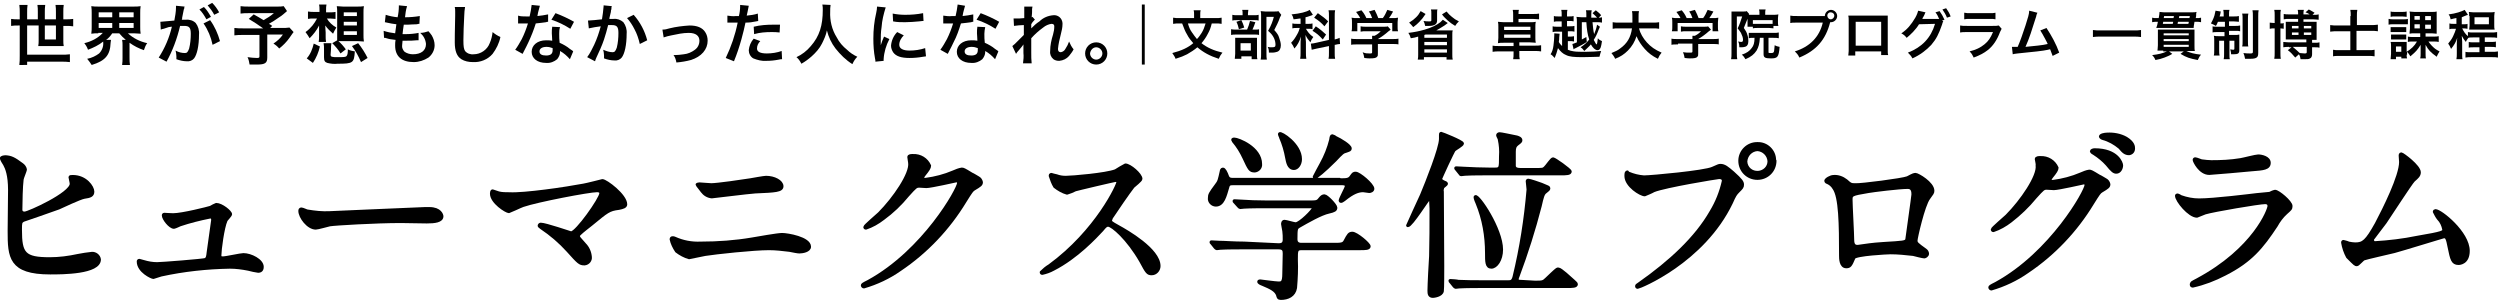 <?xml version="1.0" encoding="UTF-8"?> <!-- Generator: Adobe Illustrator 23.0.2, SVG Export Plug-In . SVG Version: 6.00 Build 0) --> <svg xmlns="http://www.w3.org/2000/svg" xmlns:xlink="http://www.w3.org/1999/xlink" version="1.1" id="レイヤー_1" x="0px" y="0px" viewBox="0 0 608 73" style="enable-background:new 0 0 608 73;" xml:space="preserve"> <style type="text/css"> .st0{stroke:#000000;stroke-width:0.686;stroke-linecap:round;stroke-linejoin:round;} </style> <g> <g> <path class="st0" d="M5.4,40c0.4,0.3,0.7,0.7,0.8,1.2c0,0.4-0.8,2.1-0.8,2.5c-0.2,1.5-0.3,5.5-0.3,7.3c0,0.3,0.1,0.8,0.9,0.8 c0.9,0,11.3-4.7,11.3-7.1c0-0.3-0.3-1.5-0.3-1.6c0-0.2,0.3-0.2,0.7-0.2c3.2,0,4.9,2.6,4.9,3.7c0,1-0.7,1.2-2.1,1.4 c-1.1,0.2-5.3,2.2-6.2,2.6c-1.3,0.5-8.3,2.9-8.6,3C5,54,5,54.2,5,55.9c0,5.8,0.9,7,7.1,7c2.3,0,4.6-0.3,6.9-0.8 c1.1-0.2,2.2-0.4,3.3-0.5c0.9-0.1,1.8,0.6,1.9,1.5c0,3.3-9.1,3.3-12,3.3c-9.8,0-10-3.9-10-10.2c0-1.6,0.1-8.5,0.1-10 c0-3.6-0.7-5.3-1.2-6.2c-0.3-0.5-0.6-0.9-0.8-1.5c0-0.3,0.7-0.4,1.1-0.4C2.7,38.2,3.4,38.5,5.4,40z"></path> <path class="st0" d="M42.1,52.2c2.2,0,8.5-1.6,9.1-1.8c0.5-0.3,0.9-0.5,1.4-0.7c1.3,0,3.5,1.8,3.5,2.4c0,0.3-1,1.3-1.1,1.5 c-0.8,1.8-1.5,7.2-1.5,8.5c0,0.4,0.1,0.6,0.7,0.6c0.8,0,4.3-0.8,5-0.8c1.8,0,4.6,1.4,4.6,3c0,0.4-0.1,1.1-1,1.1 c-0.8-0.1-1.6-0.3-2.4-0.5c-1.5-0.3-3-0.5-4.5-0.5c-5.6,0.1-11.2,0.7-16.7,1.9c-0.6,0.2-1.3,0.4-1.9,0.6c-0.4,0-3.7-1.5-3.7-3.9 c0-0.2,0.1-0.3,0.3-0.3c0.4,0.1,0.7,0.2,1.1,0.3c1,0.3,2.1,0.5,3.2,0.5c1.1,0,11.2-0.8,11.7-1c0.5-0.2,0.6-0.7,0.7-1.7 c0.1-0.8,1.1-7.8,1.1-7.9c0-0.7-0.4-0.7-0.6-0.7c-2.5,0.5-4.9,1.1-7.3,1.9c-0.5,0.2-1,0.5-1.5,0.6c-1,0-2.6-2.1-2.6-2.9 c0-0.3,0.1-0.3,0.4-0.3C40,52.1,41.7,52.2,42.1,52.2z"></path> <path class="st0" d="M103.4,50.7c0.3,0,0.8,0,1,0c2.7,0,3.1,1.6,3.1,1.9c0,1.2-1.8,1.4-3.7,1.4c-1,0-5.4-0.1-6.3-0.1 c-6.1,0-16.2,0.6-17.3,0.8c-0.5,0.1-2.9,0.8-3.4,0.8c-1.9,0-3.9-2.7-3.9-4.2c0-0.3,0.1-0.5,0.4-0.5s1.3,0.5,1.5,0.5 c1.8,0.3,3.6,0.5,5.4,0.4C81.5,51.6,97,51,103.4,50.7z"></path> <path class="st0" d="M141.9,45c0.7-0.1,4.6-1.1,4.6-1.1c0.9,0,5.7,3.6,5.7,5.8c0,0.6-0.7,0.8-1.7,1c-2.4,0.3-2.8,0.7-6.7,3.9 c-0.6,0.5-2.1,1.6-2.9,2.4c-0.1,0.1-0.2,0.3-0.2,0.4c0,0.4,0.2,0.5,1.5,2c0.8,0.8,1.3,1.9,1.4,3.1c0.1,0.8-0.5,1.6-1.4,1.7 c0,0-0.1,0-0.1,0c-1.1,0-1.4-0.3-4-3.2c-1.9-2.1-4.1-4-6.5-5.6c-0.4-0.3-0.5-0.4-0.5-0.5c0-0.2,0.2-0.4,0.4-0.4c0,0,0,0,0,0 c1.2,0,7.2,2.1,7.4,2.1c1.3,0,7.2-8.3,7.2-9.6c0-0.5-0.5-0.6-0.9-0.6c-1.9,0-14.5,2.4-18,3.6c-0.6,0.2-3.3,1.5-3.4,1.5 c-0.7,0-4.3-2.3-4.3-4.4c0-0.1,0-0.7,0.3-0.7c0.5,0.2,1,0.3,1.5,0.5c0.8,0.2,1.7,0.2,2.6,0.2C127.5,47.3,137.7,45.8,141.9,45z"></path> <path class="st0" d="M170.4,59.1c4.2,0,8.4-0.3,12.5-1c1.2-0.2,6.2-1.1,7.3-1.1c1.3,0,6.7,0.9,6.7,3c0,1-1.7,1.3-2.5,1.3 c-0.4,0-1.4-0.2-2.4-0.4c-1.7-0.2-3.3-0.4-5-0.4c-3.7,0-13,1-15.5,1.4c-0.6,0.1-3.8,0.8-3.9,0.8c-1.1-0.3-2.2-0.9-3.1-1.6 c-0.6-0.9-1.1-1.9-1.3-2.9c0-0.2,0.1-0.4,0.3-0.4c0,0,0.1,0,0.1,0c0.2,0,0.3,0,0.5,0.1C166.1,58.8,168.2,59.2,170.4,59.1z M173,44.9c1.4,0,7.7-0.9,9.5-1.2c0.6-0.1,3.3-0.6,3.8-0.6c2,0,3.9,1,3.9,2.2c0,1.1-1.6,1.2-6.5,1.4c-1.7,0.1-10.3,1.2-10.6,1.2 c-1-0.1-1.8-0.6-2.4-1.4c-0.1-0.2-1.2-1.5-1.2-1.6c0-0.1,0.4-0.2,0.6-0.2S172.6,44.9,173,44.9L173,44.9z"></path> <path class="st0" d="M221,38.2c0-0.4,0.6-0.4,1-0.4c1.8-0.1,3.4,0.9,4.1,2.5c0,0.5-0.4,1.1-1.3,2.2c-0.2,0.3-0.4,0.5-0.4,0.7 c0,0.4,0.5,0.4,0.7,0.4c2.3-0.3,4.6-0.9,6.7-1.8c0.7-0.3,1.4-0.6,2.1-0.7c0.4,0,0.6,0.1,2.4,1.2c0.3,0.1,1.4,0.8,1.6,0.9 c0.4,0.2,0.7,0.6,0.8,1.1c0,0.6-0.3,0.8-1.8,1.7c-0.5,0.3-0.7,0.6-2.2,3c-4,6.6-9.4,12.3-15.8,16.6c-2.7,1.9-5.7,3.3-8.8,4.2 c-0.2,0-0.4-0.2-0.4-0.4c0-0.2,0.1-0.3,1.5-1c13.5-7.4,21.9-22.5,21.9-23.9c0-0.3-0.2-0.5-0.5-0.5c0,0,0,0,0,0 c-0.1,0-6.2,1.4-7.3,1.4c-0.3,0-1.5-0.1-1.7-0.1c-0.8,0-0.9,0.1-2.8,2.2c-1.8,2.2-3.8,4.1-6,5.7c-1.3,1-2.7,1.8-4.2,2.3 c-0.2,0-0.3-0.1-0.3-0.3c0-0.3,3-2.8,3.5-3.3c3.6-3.6,7.8-9.7,7.4-12.3C221.2,39.4,221,38.4,221,38.2z"></path> <path class="st0" d="M271.3,43.9c-0.3,0-9.6,2.2-9.8,2.3c-0.6,0.3-1.3,0.6-2,0.8c-1.1-0.3-2.1-0.9-3-1.6c-0.5-0.8-0.8-1.7-1.1-2.6 c0-0.2,0-0.4,0.3-0.4c0,0,1,0.3,1.2,0.3c0.8,0.3,1.5,0.4,2.3,0.4c1.5,0,9.8-0.7,12.1-1.6c0.8-0.5,1.6-1,2.4-1.4 c1.1,0,3.8,2.3,3.8,3.4c0,0.4-1.6,1.6-1.9,1.9c-0.9,1.1-4.4,6.2-5.1,7.3c-0.2,0.2-0.3,0.6-0.4,0.9c0,0.4,0.1,0.5,1.9,1.5 c2,1.1,9.9,5.6,9.9,9.6c0,1-0.8,1.9-1.8,1.9c-1,0-1.2-0.3-2.7-3.1c-3.1-5.4-6.9-8.7-7.9-8.7c-0.4,0-0.6,0.1-1.5,1.2 c-1.5,1.6-6.1,6.6-11.8,9.5c-0.9,0.5-1.8,0.8-2.7,1c-0.1,0-0.3,0-0.3-0.3c0.6-0.6,1.3-1.2,2-1.6c11.5-8.4,16.8-19.8,16.7-20.5 C271.7,44,271.5,43.9,271.3,43.9z"></path> <path class="st0" d="M325.8,43.7c1.7,0,2.3,0,2.8-0.8c0.5-0.7,0.6-0.8,1.1-0.8c0.9,0,4.2,2.8,4.2,3.8c0,0.5-0.6,0.7-0.9,0.7 c-0.1,0-1.4-0.2-1.5-0.2c-1.1,0-2.4,0.4-4.6,2.2c-0.4,0.3-0.6,0.4-0.8,0.4c-0.1,0-0.2-0.1-0.2-0.2c0-0.5,1.5-3.1,1.5-3.5 c0-0.6-0.6-0.6-1.2-0.6h-26.2c-0.8,0-1.2,0-1.4,0.9c-0.6,2-1.1,4.3-2.9,4.3c-0.9,0-1.7-0.8-1.6-1.7c0-0.9,0.2-1.2,1.6-3.1 c0.8-1,0.8-1.3,1.3-3.5c0-0.1,0.1-0.5,0.4-0.5c0.4,0,0.8,0.8,1.2,1.9c0.3,0.6,0.8,0.6,1.3,0.6H325.8z M310.9,59.5 c0.5,0,1.4,0,1.4-1.2c0-0.7,0-1.4-0.1-2.1c-0.1-0.7-0.3-1.5-0.3-1.7c0-0.1,0-0.7,0.5-0.7c0.4,0,2.3,0.6,2.7,0.6 c1,0,4.3-3.3,4.3-3.8c0-0.3-0.2-0.3-0.8-0.3h-10.4c-1.1,0-4.1,0-5.6,0.1c-0.2,0-0.8,0.1-1,0.1c-0.1,0-0.2-0.1-0.4-0.3l-0.9-1 c-0.2-0.2-0.2-0.2-0.2-0.3s0.1-0.1,0.1-0.1c0.3,0,1.6,0.1,1.9,0.1c1.3,0.1,3.6,0.2,6.1,0.2h10c2,0,2.2,0,2.8-0.8 c0.4-0.5,0.7-0.7,1.1-0.7c0.6,0,2.8,2.3,2.8,2.9s-0.4,0.8-1.7,1.1c-1.9,0.4-5.2,2.3-7.3,3.5c-0.6,0.4-0.7,0.4-0.7,3.1 c0,1.2,1,1.2,1.4,1.2h7.7c1.8,0,2.4,0,2.8-0.8c0.8-1.5,1-1.9,1.8-1.9c1,0,4.1,2.6,4.1,3.2c0,0.6-0.9,0.6-2.3,0.6h-14.1 c-1.3,0-1.3,0.4-1.3,2.6c0.1,2.3,0,4.6-0.2,6.9c-0.3,1.9-1.9,2.6-3.6,2.6c-0.6,0-0.7-0.3-0.8-0.8c-0.4-1.2-1.7-1.8-3.6-2.6 c-0.5-0.2-1-0.4-1-0.7c0-0.2,0.3-0.2,0.4-0.2c0.1,0,3.7,0.5,4.4,0.5c0.8,0,1.3,0,1.3-2.3c0-1,0.1-4.1,0.1-4.8 c0-0.8-0.1-1.4-1.4-1.4h-8.5c-1.1,0-4.1,0-5.6,0.1c-0.1,0-0.8,0.1-0.9,0.1c-0.1,0-0.2-0.1-0.4-0.3l-0.8-1 c-0.2-0.2-0.2-0.2-0.2-0.3s0.1-0.1,0.1-0.1c0.3,0,1.6,0.1,1.9,0.1c1.3,0,3.6,0.2,6.1,0.2L310.9,59.5z M300.2,33.8 c0.9,0,6.4,2.1,6.4,6.1c0.1,0.9-0.6,1.6-1.4,1.7c0,0,0,0-0.1,0c-1.1,0-1.3-0.4-2.6-3.2c-0.7-1.5-1.5-2.8-2.6-4.1 c0-0.1-0.2-0.3-0.1-0.4S300.2,33.8,300.2,33.8z M316.3,38.7c0,1.3-0.8,2.3-1.6,2.3c-1.4,0-1.6-1.7-1.8-2.6c-0.3-1.7-0.8-3.4-1.5-5 c0-0.1-0.4-0.8-0.2-0.9C311.5,32.1,316.3,35.1,316.3,38.7L316.3,38.7z M328.4,36.1c0,0.4-0.2,0.4-1,0.7c-0.8,0.2-1,0.4-2.7,2.2 c-2.7,2.7-4.6,4.2-4.9,4.2c-0.1,0-0.2-0.1-0.2-0.2c0,0,1.5-2.9,1.7-3.2c1-1.8,1.8-3.8,2.3-5.8c0.1-0.8,0.2-1,0.4-1 c0.3,0.1,0.6,0.2,0.8,0.4C326.1,34,328.4,35.4,328.4,36.1z"></path> <path class="st0" d="M347.9,48.7c0-0.2,0-0.5-0.2-0.5c-0.3,0-4.4,6.7-5.3,6.7c0,0-0.1,0-0.1-0.1c0-0.1,2.9-6.2,3.4-7.4 c1.3-3.1,4.6-11.4,4.6-13.6c0-0.2,0-0.8,0-1s0-0.4,0.2-0.4c0.1,0,5.2,2,5.2,2.5c0,0.4-1.7,1.3-2,1.6c-0.3,0.3-3.3,6.8-3.3,7 c0,0.4,0.5,0.6,0.9,0.8c0.4,0.1,0.5,0.3,0.5,0.4c0,0.2-0.8,0.7-0.9,0.9c-0.1,0.3-0.2,0.7-0.1,1c0,2.9,0.1,15.5,0.1,18.1 c0,1,0,5.5-0.1,6.1c-0.2,1.1-2.1,1.3-2.3,1.3c-0.9,0-1-0.6-1-1.4c0-1.3,0.3-7.2,0.4-8.4c0.1-4.2,0.1-6.9,0.1-11.6L347.9,48.7z M373.3,68.6c1.8,0,2,0,2.8-0.8c0.3-0.3,2.3-2.2,2.5-2.3c0.1-0.1,0.2-0.1,0.4-0.1c0.6,0,2.9,2.2,3.7,2.9c0.3,0.3,0.7,0.6,0.7,0.8 c0,0.6-0.9,0.6-2.3,0.6h-20.6c-1,0-4,0-5.6,0.1c-0.1,0-0.8,0.1-0.9,0.1s-0.2-0.1-0.4-0.3l-0.8-1c-0.1-0.1-0.2-0.2-0.2-0.3 c0-0.1,0.1-0.1,0.1-0.1c0.3,0,1.7,0.1,2,0.2c2,0.1,4,0.1,6.1,0.1h6c0.6,0,1.1,0,1.4-1.2c1.7-7,2.8-14.1,3.4-21.2 c0-0.4-0.2-1.7-0.2-2c0-0.2,0.1-0.3,0.3-0.3c0.3,0,2.7,0.8,3.2,1c1.7,0.7,1.8,0.7,1.8,1s-0.2,0.4-0.8,0.9 c-0.6,0.4-0.8,1.2-1.3,3.4c-1.5,5.8-3.3,11.5-5.4,17.1c-0.1,0.2-0.2,0.5-0.2,0.7c0,0.5,0.5,0.5,0.8,0.5L373.3,68.6z M373.2,41.2 c1.9,0,2.1,0,2.5-0.4c0.4-0.3,1.6-2.2,2-2.2c0.4,0,4.2,2.7,4.2,3.1c0,0.6-0.9,0.6-2.4,0.6h-17.6c-1,0-4,0-5.6,0.1 c-0.1,0-0.8,0.1-0.9,0.1c-0.2,0-0.3-0.1-0.4-0.3l-0.8-1c-0.1-0.1-0.2-0.2-0.2-0.3s0.1-0.1,0.2-0.1c0.3,0,1.7,0.1,1.9,0.1 c2,0.1,4,0.2,6.1,0.2h1.4c1.3,0,1.3-0.3,1.3-3.1c0.1-1.4,0-2.7-0.3-4.1c0-0.2-0.4-0.8-0.4-1c0-0.2,0.2-0.4,0.5-0.4c0,0,0,0,0,0 c0.4,0,2.7,0.5,4.2,0.8c0.3,0.1,1,0.3,1,0.8c0,0.3-0.1,0.4-0.9,1c-0.5,0.4-0.7,0.8-0.7,1.8c0,0.4,0,3.3,0,3.5 c0.1,0.7,0.8,0.8,1.5,0.8L373.2,41.2z M365.2,60.7c0,2.5-1.3,4.3-2.5,4.3s-1.2-1.3-1.2-3.5c0-4.1-0.7-8.2-2.3-12.1 c-0.4-0.9-0.6-1.5-0.4-1.6C359.5,47.3,365.2,55.7,365.2,60.7z"></path> <path class="st0" d="M396.1,42.1c1.2,0.5,2.4,0.8,3.7,0.9c1.8,0,14.8-1.2,16.7-2.1c1.4-0.6,1.5-0.7,1.9-0.7c1,0,1.7,0.6,3.1,1.8 c2,1.8,2.3,2.3,2.3,2.9c0,0.6-0.2,0.8-1,1.6c-0.7,0.7-0.9,1-1.7,2.8c-6.9,14.4-22.4,20.6-22.8,20.6c-0.2,0-0.3-0.1-0.3-0.3 c0-0.2,0.1-0.3,0.6-0.6c7.7-5.4,13.9-11.2,17.5-17.5c1.4-2.3,2.4-4.8,3-7.5c0-0.8-0.8-0.8-1-0.8c-0.4,0-13.2,2.1-15.9,3.2 c-0.7,0.4-1.5,0.7-2.2,1c-1,0-4.6-2.2-4.6-4.6c0-0.8,0.1-1,0.4-1C395.6,41.8,396,42.1,396.1,42.1z M431.7,39.1 c0,2.4-1.9,4.3-4.3,4.3s-4.3-1.9-4.3-4.3c0-2.3,1.9-4.2,4.2-4.2c0,0,0.1,0,0.1,0c2.3-0.1,4.2,1.8,4.2,4 C431.7,39,431.7,39.1,431.7,39.1L431.7,39.1z M424.6,39.3c0.1,1.6,1.4,2.7,3,2.6c1.4-0.1,2.6-1.2,2.6-2.7 c-0.1-1.5-1.3-2.7-2.8-2.8C425.9,36.5,424.7,37.7,424.6,39.3L424.6,39.3z"></path> <path class="st0" d="M463.9,43.2c1.5-0.8,1.6-0.8,2-0.8c0.5,0,4.2,2.1,4.2,4c0,0.5-0.2,0.7-1,1.8c-1.3,1.7-3.1,9.7-3.1,10.3 c0,0.6,0.2,0.8,2.3,2.3c0.3,0.2,0.5,0.6,0.5,0.9c0,0.5-0.6,0.8-0.8,0.8c-0.4,0-2.3-0.5-2.7-0.6c-1.8-0.2-3.7-0.4-5.5-0.4 c-0.8,0-8.5,0.4-8.9,1.2c-0.8,1.9-1,2.2-1.9,2.2c-1.4,0-1.4-2.1-1.4-2.7c0-7.7-0.1-14.3-1.6-16.4c-0.4-0.7-1-1.2-1.8-1.5 c-0.1-0.1-0.2-0.2-0.2-0.3c0-0.4,1.2-1.1,1.9-1.1c1.1-0.1,2.2,0.3,3.1,1c1.1,1,1.2,1,2.3,1C452.5,45,462.7,43.7,463.9,43.2z M454.4,46.6c-4.2,0.7-4.2,0.8-4.2,2c0,1.4,0.4,8.3,0.4,9.8c0,1.5,0.8,1.5,1.2,1.5c0.3,0,1.9-0.3,2.9-0.4c0.6-0.1,2-0.2,3.3-0.3 c4.9-0.3,5.4-0.3,5.7-0.9c0-0.1,1.5-10.6,1.5-11c0-0.5,0-1.7-1.2-1.7C461.9,45.6,455.5,46.4,454.4,46.6z"></path> <path class="st0" d="M495.2,38.7c0-0.4,0.6-0.4,1-0.4c1.8-0.1,3.4,0.9,4.1,2.5c0,0.5-0.4,1.1-1.3,2.2c-0.2,0.3-0.4,0.5-0.4,0.7 c0,0.4,0.5,0.4,0.7,0.4c2.3-0.3,4.6-0.9,6.7-1.8c0.7-0.3,1.4-0.6,2.1-0.7c0.4,0,0.6,0.1,2.4,1.2c0.3,0.1,1.4,0.8,1.6,0.9 c0.4,0.2,0.7,0.6,0.8,1.1c0,0.6-0.3,0.8-1.8,1.7c-0.5,0.3-0.7,0.6-2.2,3c-4,6.6-9.4,12.3-15.8,16.6c-2.7,1.9-5.7,3.3-8.8,4.2 c-0.2,0-0.4-0.2-0.4-0.4c0-0.2,0.1-0.3,1.5-1c13.5-7.4,21.9-22.5,21.9-23.9c0-0.3-0.2-0.5-0.5-0.5c0,0,0,0,0,0 c-0.1,0-6.2,1.4-7.3,1.4c-0.3,0-1.5-0.1-1.7-0.1c-0.8,0-0.9,0.1-2.8,2.2c-1.8,2.2-3.8,4.1-6,5.8c-1.3,1-2.7,1.8-4.2,2.3 c-0.2,0-0.3-0.1-0.3-0.3c0-0.3,3-2.8,3.5-3.3c3.6-3.6,7.8-9.7,7.4-12.3C495.5,39.9,495.2,38.9,495.2,38.7z M516,40.2 c0,0.8-0.5,1.7-1.3,1.7c-0.6,0-1-0.3-2.3-1.9c-0.9-1-2-1.9-3.1-2.6c-0.2-0.1-0.7-0.4-0.7-0.6s0.4-0.4,0.8-0.4 C515,36.4,516,39.7,516,40.2L516,40.2z M517.1,33.6c1.8,1.1,1.8,2.1,1.8,2.5c0,0.7-0.4,1.2-1.1,1.3c-0.9,0-1.4-0.4-2.3-1.5 c-1.2-1-2.6-1.8-4.1-2.2c-0.4-0.1-0.6-0.4-0.6-0.5c0-0.4,1.1-0.6,1.6-0.6C514,32.5,515.7,32.8,517.1,33.6L517.1,33.6z"></path> <path class="st0" d="M534.4,68c13.8-7.4,17.4-17,17.4-17.9c0-0.5-0.3-0.8-0.9-0.8c-1.5,0-12.6,1.9-14.6,2.5 c-0.7,0.3-1.3,0.5-2,0.8c-1.9,0-5-3.8-5-5c0-0.1,0.1-0.2,0.3-0.2c0.3,0.1,0.5,0.2,0.8,0.4c1.4,0.5,2.9,0.8,4.4,0.8 c3.6,0,12.4-1.1,14.1-1.3c0.1,0,3-0.3,3.1-0.3c0.4-0.2,0.8-0.4,1.3-0.5c0.8,0,3.9,2.6,3.9,3.6c0,0.7-0.2,0.8-1.2,1.7 c-1,0.9-1.8,2-2.4,3.1c-3.5,5.3-6.2,8.6-12.5,11.8c-2.5,1.3-5.1,2.3-7.8,2.9c-0.2,0-0.4-0.1-0.4-0.3c0,0,0,0,0-0.1 c0-0.1,0-0.2,0.1-0.3C532.9,68.7,534.1,68.2,534.4,68z M535.5,39.1c0.8,0.1,1.6,0.2,2.3,0.2c2.4,0,4.7-0.1,7.1-0.5 c0.7-0.1,3.7-0.9,4.3-0.9c0.8,0,2.7,0.4,2.7,1.7c0,1.4-1.5,1.5-4.1,1.7c-0.7,0.1-10.2,0.9-10.5,0.9c-2.3,0-3.7-3-3.7-3.3 c0-0.2,0.1-0.3,0.3-0.3C534.2,38.6,535.3,39.1,535.5,39.1z"></path> <path class="st0" d="M577.6,59c3.4-0.2,6.8-0.6,10.2-1.3c6.5-1.1,6.5-1.3,6.5-1.9c-0.2-1-0.6-1.9-1.3-2.6c-0.4-0.5-0.7-1.1-1-1.7 c0-0.2,0.2-0.3,0.3-0.3c1.3,0,8,5.4,8,9.8c0,3-2.1,3.1-2.4,3.1c-1.5,0-1.7-1.1-2.3-4c-0.4-2.1-0.6-2.5-1.2-2.5 c-0.2,0-10.2,3.1-12.1,3.6c-1.2,0.3-7,1.6-7.4,1.8c-0.3,0.1-1.4,1.4-1.7,1.4c-0.4,0-0.4,0-2.3-1.9c-0.6-1.1-1-2.3-1.2-3.5 c0-0.1,0-0.3,0.2-0.3c0.4,0.1,0.9,0.2,1.3,0.4c0.5,0.1,1.1,0.2,1.6,0.2c1.9,0,2.7-0.6,5.1-4.9c1.9-3.6,5.9-11.6,5.9-15 c0-0.2-0.1-1.3-0.1-1.5c0-0.2,0-0.5,0.3-0.5c0.3,0,4.4,3,4.4,4.5c0,0.8-0.5,1.2-1.4,2c-0.7,0.7-5.8,8.6-6.9,10.2 c-0.5,0.7-3,3.9-3.1,4.1C577,58.7,577.2,59,577.6,59z"></path> </g> <g> <path d="M4.8,3.1c0-0.6,0-1.3-0.1-1.9h2C6.6,1.8,6.6,2.4,6.6,3.1v1.6h2.6V2.9c0-0.6,0-1.2-0.1-1.7H11c-0.1,0.6-0.1,1.2-0.1,1.7 v1.8h2.7V2.9c0-0.6,0-1.1-0.1-1.7h2c-0.1,0.6-0.1,1.1-0.1,1.7v1.8h0.6c0.6,0,1.2,0,1.8-0.1v1.8c-0.6-0.1-1.2-0.1-1.8-0.1h-0.6v3.5 c0,0.5,0,1,0.1,1.4c-0.4,0-0.8,0-1.3,0h-3.5c-0.5,0-0.9,0-1.4,0c0.1-0.5,0.1-0.9,0.1-1.4V6.2H6.6v7.1H15c0.7,0,1.3,0,2-0.1v1.9 C16.3,15,15.6,15,15,15H6.6v0.8H4.7c0.1-0.7,0.1-1.3,0.1-2.3V6.2H4.5c-0.6,0-1.2,0-1.8,0.1V4.6c0.6,0.1,1.2,0.1,1.8,0.1h0.3 L4.8,3.1z M10.9,6.2v3.4h2.7V6.2L10.9,6.2z"></path> <path d="M23.9,8.1c-0.6,0-1.1,0-1.7,0.1c0.1-0.6,0.1-1.1,0.1-1.7V3.2c0-0.6,0-1.1-0.1-1.7c0.6,0.1,1.1,0.1,1.7,0.1h8.6 c0.6,0,1.2,0,1.7-0.1c-0.1,0.6-0.1,1.1-0.1,1.7v3.3c0,0.6,0,1.1,0.1,1.7c-0.5,0-1-0.1-1.7-0.1h-1.4c1.3,1.2,2.9,2,4.7,2.4 c-0.4,0.5-0.6,1.1-0.8,1.7c-1.2-0.4-2.4-1-3.5-1.8V14c0,0.6,0,1.2,0.1,1.8h-1.9c0.1-0.6,0.1-1.2,0.1-1.8v-3c0-0.4,0-0.8-0.1-1.3 h0.9c-0.6-0.5-1.1-1-1.6-1.6h-1.7c-0.4,0.6-0.9,1.2-1.5,1.6h1.2c0,0.2-0.1,0.5-0.1,0.7c-0.1,3-1.3,4.4-4.6,5.4 c-0.3-0.5-0.7-1-1.1-1.5c1.1-0.2,2.1-0.7,2.9-1.3c0.7-0.7,1.1-1.7,1-2.7c0,0,0-0.1,0-0.2c-1.1,0.9-2.4,1.5-3.7,2 c-0.2-0.6-0.5-1.1-0.9-1.6c1.7-0.4,3.3-1.2,4.5-2.5H23.9z M24,4.2h3.3V3H24V4.2z M24,6.8h3.3V5.6H24V6.8z M29,4.2h3.5V3H29V4.2z M29,6.8h3.5V5.6H29V6.8z"></path> <path d="M44.7,2.3c-0.1,0.5-0.2,1.1-0.4,2c0,0.3,0,0.3-0.1,0.5c0.5,0,0.7,0,1,0C46.1,4.7,47,5,47.6,5.6c0.6,0.8,0.9,1.8,0.8,2.8 c0,2.8-0.5,4.9-1.2,5.8c-0.4,0.5-1.1,0.8-1.8,0.7c-0.8,0-1.7-0.2-2.5-0.5c0-0.3,0-0.5,0-0.7c0-0.5-0.1-0.9-0.2-1.4 c0.7,0.4,1.5,0.6,2.3,0.6c0.5,0,0.7-0.3,1-1.1c0.3-1.2,0.4-2.4,0.4-3.6c0-1.5-0.4-1.9-1.6-1.9c-0.3,0-0.6,0-1,0 c-0.7,3-1.8,6-3.3,8.7l-1.9-1c1.5-2.3,2.6-4.9,3.2-7.5c-0.2,0-0.2,0-0.8,0.1L39.8,7c-0.2,0-0.4,0.1-0.7,0.2L39,5.3 c1.1-0.1,2.3-0.2,3.4-0.3c0.2-1.1,0.4-2.1,0.4-3.2V1.4l2.1,0.2c-0.1,0.2-0.1,0.3-0.1,0.5L44.7,2.3z M49.6,1.7 c0.7,0.7,1.2,1.5,1.7,2.4l-1.1,0.6c-0.5-0.9-1-1.7-1.7-2.4L49.6,1.7z M51.1,4.9c1.1,1.5,1.9,3.3,2.4,5.1l-1.8,0.9 c-0.4-1.9-1.1-3.6-2.2-5.2L51.1,4.9z M52.1,3.6c-0.4-0.8-1-1.6-1.6-2.3l1.1-0.6c0.7,0.7,1.2,1.4,1.7,2.3L52.1,3.6z"></path> <path d="M69.8,2.7c-0.6,0.5-1.2,1.1-1.9,1.5c-1,0.7-1.6,1.1-2.5,1.6c0.4,0.2,0.4,0.2,0.8,0.5l-0.5,0.5h2.9c0.6,0,1.2,0,1.8-0.1 l1,1.1c0,0-0.4,0.5-1,1.4c-0.7,1-1.6,1.9-2.5,2.6c-0.4-0.5-0.9-0.9-1.4-1.2c0.9-0.6,1.7-1.3,2.3-2.2H65V14c0,1.3-0.5,1.7-2.5,1.7 c-0.5,0-1.3,0-1.8,0c-0.1-0.6-0.2-1.2-0.5-1.8c0.8,0.1,1.6,0.2,2.3,0.2c0.5,0,0.6-0.1,0.6-0.4V8.5H59c-0.7,0-1.3,0-2,0.1V6.8 c0.7,0.1,1.4,0.1,2.1,0.1H64c-1.1-0.8-2.3-1.6-3.5-2.3l1.2-1.1c1.1,0.6,1.4,0.8,2.4,1.4c0.9-0.5,1.7-1,2.5-1.7h-6.2 c-0.6,0-1.3,0-1.9,0.1V1.5c0.7,0.1,1.3,0.1,2,0.1h7.1c0.5,0,0.9,0,1.4-0.1L69.8,2.7z"></path> <path d="M79.5,4.5c0.5,0.9,1.4,1.7,2.3,2.2c-0.3,0.5-0.6,1-0.8,1.5c-0.7-0.6-1.4-1.3-1.9-2c0,0.7,0.1,1.3,0.1,1.7v0.9 c0,0.5,0,0.9,0.1,1.4h-1.8c0.1-0.5,0.1-0.9,0.1-1.4V7.9c0-0.6,0-0.6,0-1c0-0.2,0-0.2,0-0.7c-0.6,1.2-1.4,2.2-2.3,3.1 c-0.3-0.5-0.6-1-1-1.5c0.7-0.5,1.2-1,1.7-1.6c0.4-0.5,0.8-1.1,1.1-1.7h-0.8c-0.5,0-1,0-1.4,0.1V2.8c0.5,0.1,1,0.1,1.5,0.1h1.3V2.3 c0-0.4,0-0.8-0.1-1.2h1.8c-0.1,0.4-0.1,0.9-0.1,1.3v0.6h1c0.4,0,0.9,0,1.3-0.1v1.7c-0.4,0-0.9-0.1-1.3-0.1H79.5z M74.6,14.2 c0.9-1,1.4-2.3,1.7-3.6l1.5,0.7c-0.3,1.4-0.9,2.8-1.7,4L74.6,14.2z M80.4,13.3c0,0.3,0.1,0.4,0.3,0.5c0.4,0.1,0.8,0.1,1.2,0.1 c1.7,0,2.2,0,2.4-0.3c0.2-0.2,0.3-0.7,0.3-1.6c0.5,0.3,1.1,0.4,1.7,0.5c-0.2,2.8-0.4,3-4.2,3c-0.8,0.1-1.7,0-2.5-0.2 c-0.6-0.2-0.8-0.5-0.8-1.4v-1.9c0-0.5,0-1-0.1-1.5h1.9c-0.1,0.5-0.1,1-0.1,1.5L80.4,13.3z M82,9.8c0-0.4,0-0.8,0-1.4V3 c0-0.6,0-1.1-0.1-1.5c0.5,0,1,0.1,1.5,0.1H87c0.5,0,1,0,1.5-0.1c-0.1,0.5-0.1,1-0.1,1.5v5.5c0,0.5,0,1,0.1,1.6L87,10h-3.6 c-0.4,0-0.7,0-1.1,0c0.7,0.6,1.3,1.3,1.8,2l-1.3,1c-0.5-0.9-1.2-1.7-2-2.5L82,9.8z M83.6,3.9h3.2V3h-3.2V3.9z M83.6,6.2h3.2V5.3 h-3.2V6.2z M83.6,8.5h3.2V7.6h-3.2V8.5z M87.8,15.1c-0.6-1.4-1.3-2.7-2.2-3.9l1.5-0.7c0.9,1.1,1.7,2.4,2.3,3.6L87.8,15.1z"></path> <path d="M93.3,7.5c0.9,0.3,1.9,0.5,2.8,0.6c0.1-0.6,0.2-1.6,0.3-2.2c-0.8-0.1-1.5-0.2-2.3-0.4c-0.2,0-0.3-0.1-0.5-0.1l0.2-1.8 c0.9,0.3,1.9,0.5,2.9,0.6c0.2-0.9,0.3-1.8,0.3-2.7c0-0.1,0-0.1,0-0.2L99,1.5c-0.3,0.9-0.4,1.8-0.5,2.7c1.2,0,2.4-0.1,3.6-0.3 l-0.1,1.9c-0.2,0-0.3,0-0.6,0.1C100.3,5.9,99.8,6,99.2,6c-0.2,0-0.3,0-1,0c-0.2,1.2-0.2,1.5-0.3,2.3c0.5,0,0.6,0,0.8,0 c1,0,2.1-0.1,3.1-0.3l0,1.8c-0.2,0-0.3,0-0.5,0c-0.8,0.1-1.6,0.1-2.4,0.1c-0.3,0-0.4,0-1,0c0,0.4-0.1,0.8-0.1,1.1 c-0.1,0.6,0.2,1.2,0.6,1.6c0.6,0.4,1.3,0.6,2,0.6c2,0,3.2-0.9,3.2-2.5c-0.1-1.1-0.6-2-1.4-2.7c0.7,0,1.4-0.2,2-0.4 c0.3,0.3,0.5,0.6,0.8,1c0.4,0.7,0.7,1.5,0.7,2.4c0,1.2-0.6,2.3-1.5,3c-1.1,0.7-2.3,1.1-3.6,1.1c-2.9,0-4.5-1.4-4.5-4 c0-0.5,0-0.9,0.1-1.4c-1-0.1-1.6-0.2-2.2-0.4c-0.2-0.1-0.4-0.1-0.6-0.1L93.3,7.5z"></path> <path d="M113.1,1.7c-0.1,0.7-0.2,1.4-0.2,2.2c-0.1,1.5-0.2,4.7-0.2,5.9c0,1.5,0.1,2.1,0.4,2.6c0.5,0.6,1.3,0.9,2.1,0.8 c1.7,0,3.3-1.1,3.9-2.7c0.4-0.9,0.6-1.8,0.7-2.7c0.6,0.5,1.2,0.9,1.9,1.2c-0.3,1.5-1,2.9-1.9,4.1c-1.2,1.4-3,2.1-4.8,2 c-1,0-2-0.2-2.8-0.7c-1.1-0.7-1.6-2-1.6-4.1c0-0.8,0-2.4,0.1-6.5c0-0.5,0-0.8,0-1c0-0.4,0-0.7-0.1-1.1L113.1,1.7z"></path> <path d="M131.3,1.4c-0.1,0.4-0.2,0.7-0.3,1.1c-0.1,0.4-0.2,0.7-0.3,1.4c0.9-0.1,1.7-0.2,2.6-0.4l0,1.8c-0.2,0-0.3,0-0.5,0.1 c-0.6,0.1-1.6,0.2-2.5,0.3c-0.5,1.6-1.1,3.1-1.8,4.6c-0.4,0.8-0.5,1.1-1.1,2.2c-0.2,0.4-0.2,0.4-0.3,0.6l-1.8-1 c0.6-0.8,1.1-1.7,1.6-2.6c0.6-1.2,1.1-2.5,1.5-3.8c-0.7,0-0.8,0-1,0c-0.2,0-0.3,0-0.6,0l-0.8,0V3.8C126.6,4,127.3,4,128,4 c0.2,0,0.5,0,0.8,0c0.2-0.9,0.4-1.8,0.5-2.8L131.3,1.4z M138.6,14.4c-0.7-0.8-1.5-1.5-2.4-2c0,0.1,0,0.3,0,0.3 c0,0.6-0.3,1.2-0.7,1.7c-0.7,0.6-1.7,1-2.7,0.9c-2.1,0-3.5-1.1-3.5-2.7c0-1.6,1.4-2.8,3.5-2.8c0.5,0,1,0,1.5,0.1 c0-0.7-0.1-1.4-0.1-1.8c0-0.5,0-1.1,0.1-1.6l1.9,0.1C136,7.2,136,7.7,136,8.2c0,0.7,0,1.5,0.1,2.2c0.9,0.4,1.8,0.9,2.5,1.5 c0.2,0.1,0.4,0.3,0.6,0.4c0.1,0.1,0.2,0.2,0.2,0.2L138.6,14.4z M132.9,11.4c-1,0-1.7,0.4-1.7,1.1s0.6,1,1.6,1 c1.1,0,1.6-0.4,1.6-1.3c0-0.2,0-0.5,0-0.5C133.9,11.5,133.4,11.4,132.9,11.4L132.9,11.4z M138.7,7c-1.4-0.9-3-1.7-4.6-2.2l1-1.6 c1.6,0.6,3.1,1.3,4.5,2.1L138.7,7z"></path> <path d="M148.8,1.5c-0.1,0.2-0.1,0.3-0.1,0.5c0,0.2,0,0.3-0.1,0.5c0,0.3,0,0.3-0.3,1.5c-0.1,0.4-0.1,0.4-0.1,0.6c0.5,0,0.7,0,1,0 c0.9-0.1,1.7,0.2,2.4,0.8c0.6,0.8,0.9,1.8,0.8,2.8c0,2.8-0.5,4.9-1.2,5.8c-0.4,0.5-1.1,0.8-1.8,0.7c-0.8,0-1.7-0.2-2.5-0.5 c0-0.3,0-0.5,0-0.7c0-0.5-0.1-0.9-0.2-1.4c0.7,0.3,1.5,0.6,2.3,0.6c0.5,0,0.7-0.3,1-1.1c0.3-1.2,0.4-2.4,0.4-3.6 c0-1.5-0.4-1.9-1.6-1.9c-0.3,0-0.6,0-0.9,0c-0.3,1.2-0.6,2.3-1,3.5c-0.5,1.5-1.2,3-1.9,4.5l-0.2,0.5c0,0.1,0,0.1-0.1,0.3l-1.9-1 c0.7-0.9,1.2-2,1.7-3c0.7-1.5,1.2-3,1.6-4.5c-1,0.1-1.9,0.3-2.9,0.5l-0.2-1.9c0.6,0,2.5-0.2,3.4-0.3c0.2-1.1,0.3-2.1,0.4-3.2V1.3 L148.8,1.5z M154.1,3.6c1.6,1.8,2.7,3.9,3.3,6.2l-1.8,0.9c-0.3-1.3-0.7-2.5-1.3-3.6c-0.5-1-1.1-1.9-1.8-2.7L154.1,3.6z"></path> <path d="M161.1,7.2c0.6,0,1.1-0.1,1.7-0.3c1.6-0.4,3.3-0.6,4.9-0.7c1.8,0,3.1,0.5,3.8,1.6c0.4,0.6,0.6,1.3,0.6,2.1 c0,2.1-1.5,3.9-4.1,4.7c-1.1,0.3-2.3,0.5-3.5,0.6c-0.1-0.6-0.3-1.3-0.7-1.8h0.2c0.8,0,1.5-0.1,2.3-0.2c1-0.1,1.9-0.5,2.7-1.1 c0.7-0.5,1.1-1.3,1.1-2.2c0-1.2-0.9-1.9-2.6-1.9c-1.4,0-2.8,0.3-4.2,0.6c-0.6,0.1-1.3,0.3-1.9,0.5L161.1,7.2z"></path> <path d="M176.9,3.8c0.7,0.1,1.4,0.2,2.1,0.1c0.2,0,0.4,0,0.7,0c0.2-0.8,0.3-1.6,0.3-2.4c0-0.1,0-0.2,0-0.3l2.1,0.2 c-0.1,0.5-0.2,1-0.3,1.5c-0.1,0.4-0.1,0.5-0.2,0.9c0.9-0.1,1.8-0.2,2.7-0.5l0.1,1.8c-0.1,0-0.1,0-0.5,0.1 c-0.9,0.2-1.7,0.3-2.6,0.3c-0.2,1-0.6,2.7-1,4.1c-0.5,1.8-1.1,3.6-1.8,5.3l-2-0.8c1.3-2.7,2.3-5.6,2.9-8.6c-0.1,0-0.1,0-0.2,0 h-0.9c-0.1,0-0.2,0-0.5,0s-0.5,0-0.6,0c-0.1,0-0.2,0-0.3,0L176.9,3.8z M184.9,10c-0.5,0.5-0.8,1.1-0.8,1.8c0,0.8,0.8,1.2,2.4,1.2 c1.2,0,2.5-0.2,3.6-0.6l0.1,2c-0.3,0-0.4,0-0.8,0.1c-1,0.2-2,0.3-3,0.3c-1.1,0.1-2.2-0.2-3.2-0.6c-0.7-0.4-1.1-1.2-1.1-2 c0.1-1,0.5-2,1.2-2.8L184.9,10z M189.6,7.9c-0.7-0.1-1.3-0.1-2-0.1c-1.4,0-2.8,0.1-4.2,0.5l-0.1-1.8c1.6-0.4,3.2-0.5,4.8-0.5 c0.4,0,0.6,0,1.6,0L189.6,7.9z"></path> <path d="M202,1.2c-0.1,0.5-0.1,1.1-0.1,1.6c-0.1,2.2,0.4,4.4,1.6,6.3c0.6,1.2,1.5,2.2,2.5,3c0.7,0.7,1.6,1.3,2.5,1.7 c-0.5,0.5-0.9,1.1-1.2,1.8c-1.6-1-2.9-2.3-4.1-3.8c-1-1.3-1.7-2.8-2.1-4.4c-0.2,1.1-0.7,2.2-1.2,3.2c-0.6,1.2-1.5,2.2-2.5,3.1 c-0.8,0.7-1.6,1.3-2.5,1.8c-0.3-0.6-0.7-1.2-1.2-1.6c1.3-0.6,2.5-1.5,3.5-2.7c2.1-2.4,2.9-5,2.9-8.8c0-0.4,0-0.9-0.1-1.3L202,1.2z "></path> <path d="M212.9,15c0-0.3,0-0.4-0.1-0.8c-0.3-1.6-0.4-3.2-0.4-4.8c0-2.1,0.2-4.2,0.7-6.3c0.1-0.5,0.2-1,0.2-1.5l2.1,0.2 c-0.5,1.6-0.9,3.2-1,4.8c-0.2,1.2-0.2,2.4-0.2,3.5c0,0.4,0,0.5,0,0.9c0.2-0.7,0.5-1.4,0.8-2.1l1.3,0.6c-0.8,1.5-1.3,3.2-1.4,4.9 c0,0.1,0,0.2,0,0.4L212.9,15z M219.8,8.6c-0.6,0.6-1.1,1.4-1.1,2.3c0,0.9,0.9,1.4,2.5,1.4c1.3,0,2.6-0.2,3.8-0.6l0.2,2 c-0.2,0-0.4,0.1-0.7,0.1c-1.1,0.2-2.2,0.3-3.3,0.3c-2,0-3.3-0.4-4-1.4c-0.3-0.5-0.5-1-0.5-1.6c0.1-1.2,0.6-2.4,1.5-3.3L219.8,8.6z M217.1,3.3c1,0.2,2,0.3,3,0.3c1.5,0,2.9-0.1,4.4-0.4l0.1,1.9c-0.1,0-0.4,0-1.1,0.1c-1.1,0.1-2.3,0.2-3.4,0.2c-1,0-1.9,0-2.9-0.2 L217.1,3.3z"></path> <path d="M234.7,1.4c-0.1,0.4-0.2,0.7-0.3,1.1c-0.1,0.4-0.2,0.7-0.3,1.4c0.9-0.1,1.7-0.2,2.6-0.4l0,1.8c-0.2,0-0.3,0-0.5,0.1 c-0.6,0.1-1.6,0.2-2.5,0.3c-0.5,1.6-1,3.1-1.8,4.6c-0.4,0.8-0.5,1.1-1.1,2.2c-0.2,0.4-0.2,0.4-0.3,0.6l-1.8-1 c0.6-0.8,1.1-1.7,1.6-2.6c0.6-1.2,1.1-2.5,1.5-3.8c-0.7,0-0.8,0-1,0c-0.2,0-0.3,0-0.6,0l-0.8,0V3.8c0.7,0.1,1.4,0.2,2.2,0.1 c0.2,0,0.5,0,0.8,0c0.2-0.9,0.4-1.8,0.5-2.8L234.7,1.4z M242,14.4c-0.7-0.8-1.5-1.5-2.4-2c0,0.1,0,0.3,0,0.3 c0,0.6-0.3,1.2-0.7,1.7c-0.7,0.6-1.7,1-2.7,0.9c-2.1,0-3.5-1.1-3.5-2.7c0-1.6,1.4-2.8,3.5-2.8c0.5,0,1,0,1.5,0.1 c0-0.7-0.1-1.4-0.1-1.8c0-0.5,0-1.1,0.1-1.6l1.9,0.1c-0.1,0.5-0.2,1.1-0.2,1.6c0,0.7,0,1.5,0.1,2.2c0.9,0.4,1.8,0.9,2.5,1.5 c0.2,0.1,0.4,0.3,0.6,0.4c0.1,0.1,0.2,0.2,0.2,0.2L242,14.4z M236.3,11.4c-1,0-1.7,0.4-1.7,1.1s0.6,1,1.6,1c1.1,0,1.6-0.4,1.6-1.3 c0-0.2,0-0.5,0-0.5C237.3,11.5,236.8,11.4,236.3,11.4L236.3,11.4z M242.1,7c-1.4-0.9-3-1.7-4.6-2.2l1-1.6c1.6,0.6,3.1,1.3,4.5,2.1 L242.1,7z"></path> <path d="M250.8,6.9c0.6-0.6,1.2-1.2,2-1.7c0.9-0.9,2.1-1.4,3.4-1.5c1.1-0.1,2.1,0.7,2.2,1.9c0,0.1,0,0.2,0,0.3 c0,0.8-0.2,1.6-0.4,2.4c-0.3,1.2-0.6,2.4-0.7,3.6c0,0.5,0.2,0.8,0.7,0.8c0.5-0.1,0.9-0.4,1.1-0.8c0.4-0.6,0.7-1.2,0.9-1.8 c0.3,0.7,0.6,1.3,1.1,1.9c-0.3,0.6-0.7,1.1-1.1,1.6c-0.6,0.7-1.4,1.1-2.4,1.2c-0.5,0-1-0.1-1.4-0.4c-0.6-0.5-0.9-1.2-0.8-2 c0-1.4,0.3-2.7,0.7-4c0.2-0.7,0.3-1.3,0.3-2c0-0.4-0.2-0.6-0.7-0.6c-0.7,0.1-1.4,0.4-2,0.9c-1.1,0.8-2,1.6-2.9,2.6 c0,0.7,0,1.2,0,1.6c0,0.1,0,0.1,0,1.9c0,0.9,0,1.8,0.1,2.6h-2.1c0.1-0.8,0.2-1.7,0.1-2.5c0-1.7,0-1.7,0-2.1l0,0 c-0.3,0.5-0.7,0.9-1.1,1.4c-0.3,0.3-0.5,0.6-0.7,0.9l-0.9-1.9c0.4-0.3,0.7-0.6,1-0.9c1.5-1.5,1.5-1.5,1.8-1.8c0-0.8,0-0.9,0-1.6 c0-0.4,0-0.4,0-0.8c-0.8,0-1.6,0.1-2.4,0.2l-0.1-1.8c0.2,0,0.4,0,0.7,0c0.3,0,1.2,0,1.9-0.1c0-0.2,0-0.2,0-0.6c0-0.4,0-0.9,0-1.3 c0-0.3,0-0.6,0-0.9l2,0c0,0.2-0.1,0.4-0.1,0.6c0,0.1,0,0.3,0,0.6c0,0.3,0,0.4-0.1,1.4c0,0,0.1,0,0.2-0.1l0.6,0.7 c-0.2,0.1-0.3,0.3-0.5,0.5c-0.1,0.1-0.2,0.2-0.2,0.3c-0.1,0.1-0.1,0.1-0.2,0.3l0,0.9C250.8,6.6,250.8,6.7,250.8,6.9L250.8,6.9z"></path> <path d="M269.3,13c0,1.5-1.2,2.7-2.7,2.7c-1.5,0-2.7-1.2-2.7-2.7c0-1.5,1.2-2.7,2.7-2.7C268.1,10.3,269.3,11.5,269.3,13z M265.1,13c0,0.8,0.7,1.5,1.5,1.5s1.5-0.7,1.5-1.5s-0.7-1.5-1.5-1.5c0,0,0,0,0,0C265.8,11.5,265.2,12.2,265.1,13z"></path> </g> </g> <path d="M277.7,1.1h0.7v14.6h-0.7V1.1z"></path> <path d="M294.7,5.7c-0.3,1.2-0.5,1.7-1,2.6c-0.4,0.8-0.9,1.5-1.5,2.2c1.4,1.1,3,1.8,5.1,2.3c-0.4,0.5-0.6,0.8-0.9,1.5 c-2.2-0.7-3.8-1.6-5.2-2.8c-0.7,0.6-1.6,1.2-2.5,1.7c-0.8,0.4-1.5,0.7-2.8,1.1c-0.2-0.6-0.5-0.9-0.8-1.4c2.3-0.6,3.8-1.3,5.1-2.4 c-0.6-0.7-1.1-1.3-1.5-2.1c-0.5-0.8-0.7-1.4-1.2-2.7h-0.6c-0.6,0-1.1,0-1.6,0.1V4.3c0.5,0.1,0.9,0.1,1.6,0.1h3.5V3.5 c0-0.4,0-0.7-0.1-1h1.7c-0.1,0.3-0.1,0.6-0.1,1v0.9h3.6c0.7,0,1.2,0,1.6-0.1v1.5c-0.5-0.1-0.9-0.1-1.6-0.1H294.7z M288.9,5.7 c0.3,1,0.5,1.5,1,2.2c0.4,0.6,0.8,1.1,1.2,1.6c0.5-0.5,0.8-1,1.2-1.6c0.4-0.7,0.6-1.2,0.9-2.2H288.9z"></path> <path d="M305.1,7.2c0.6,0,0.9,0,1.1-0.1v1.4c-0.3-0.1-0.6-0.1-1.1-0.1h-4.4c-0.6,0-0.9,0-1.3,0.1V7.1c0.4,0.1,0.7,0.1,1.3,0.1h2.6 c0.3-0.7,0.5-1.3,0.7-2.1l1.3,0.3c-0.2,0.6-0.4,1.2-0.7,1.8H305.1z M304.9,3.7c0.6,0,0.9,0,1.2-0.1V5c-0.3-0.1-0.5-0.1-1.1-0.1h-4.2 c-0.5,0-0.8,0-1.1,0.1V3.6c0.3,0.1,0.6,0.1,1.2,0.1h1.3V3.3c0-0.4,0-0.6-0.1-0.9h1.5c0,0.3-0.1,0.5-0.1,0.9v0.4H304.9z M301.7,14.3 h-1.4c0-0.4,0.1-0.7,0.1-1.2v-2.8c0-0.5,0-0.8,0-1.1c0.3,0,0.6,0,1,0h3.4c0.5,0,0.8,0,0.9,0c0,0.2,0,0.4,0,1v3.2c0,0.5,0,0.7,0.1,1 h-1.4v-0.7h-2.5V14.3z M301.9,4.9c0.3,0.6,0.5,1.1,0.7,1.8l-1.3,0.4c-0.2-0.8-0.3-1.2-0.6-1.8L301.9,4.9z M301.7,12.3h2.5v-1.8h-2.5 V12.3z M311.6,3.6c-0.1,0.2-0.1,0.3-0.3,0.6c-0.4,1.2-0.9,2.1-1.4,3.1c0.7,0.8,1,1.2,1.2,1.9c0.2,0.6,0.4,1.2,0.4,1.8 c0,0.8-0.3,1.4-0.9,1.6c-0.3,0.1-0.7,0.2-1.3,0.2c-0.2,0-0.3,0-0.7,0c0-0.7-0.1-1-0.3-1.4c0.3,0.1,0.6,0.1,1,0.1 c0.7,0,0.9-0.1,0.9-0.6c0-0.5-0.1-1.1-0.4-1.7c-0.3-0.6-0.6-1-1.4-1.7c0.8-1.4,1.1-2.3,1.4-3.4H308v8.9c0,0.7,0,1.1,0.1,1.5h-1.5 c0.1-0.4,0.1-0.9,0.1-1.5V3.8c0-0.4,0-0.7-0.1-1.1c0.4,0,0.6,0.1,1.1,0.1h2.2c0.5,0,0.8,0,1-0.1L311.6,3.6z"></path> <path d="M316.1,4.5c-0.5,0.1-0.8,0.1-1.5,0.2c-0.1-0.5-0.2-0.8-0.5-1.2c2.1-0.2,3.7-0.6,4.4-1.1l0.8,1.2c-0.1,0-0.1,0-0.2,0.1 c-0.4,0.1-1,0.4-1.6,0.5v1.6h0.7c0.4,0,0.7,0,1-0.1v1.4c-0.3-0.1-0.6-0.1-1-0.1h-0.6c0.4,0.7,0.9,1.4,1.8,2 c-0.3,0.4-0.5,0.7-0.7,1.3c-0.6-0.7-0.9-1.1-1.2-1.8c0,0.3,0,0.9,0.1,1.7v2.5c0,0.7,0,1.1,0.1,1.6h-1.5c0.1-0.5,0.1-0.9,0.1-1.6 v-2.1c0-0.3,0-0.7,0.1-1.7c-0.4,1.2-0.8,2-1.6,2.9c-0.3-0.7-0.4-0.8-0.8-1.4c0.6-0.6,1-1.2,1.5-2.1c0.3-0.5,0.5-1.1,0.6-1.5h-0.7 c-0.5,0-0.8,0-1.1,0.1V5.7c0.4,0.1,0.7,0.1,1.2,0.1h0.8V4.5z M323.2,4c0-0.8,0-1.1-0.1-1.5h1.6c-0.1,0.4-0.1,0.8-0.1,1.5v5.6 c0.7-0.2,0.8-0.2,1.2-0.4l0.1,1.5c-0.4,0-0.7,0.1-1.2,0.2l-0.1,0v1.9c0,0.7,0,1.1,0.1,1.5h-1.6c0.1-0.4,0.1-0.8,0.1-1.5v-1.6 l-2.9,0.6c-0.5,0.1-0.9,0.2-1.3,0.3l-0.2-1.5c0,0,0.1,0,0.1,0c0.4,0,0.7-0.1,1.2-0.2l3.1-0.7V4z M320,6.4c1.2,0.8,1.6,1.2,2.5,2 l-0.8,1.2c-1-1.1-1.5-1.5-2.5-2.1L320,6.4z M320.5,3.2c1.3,0.9,1.8,1.3,2.5,2l-0.9,1.2c-0.8-0.9-1.4-1.4-2.5-2.1L320.5,3.2z"></path> <path d="M330.2,10.8c-0.7,0-1.2,0-1.6,0.1V9.4c0.4,0.1,1,0.1,1.6,0.1h3.5V9.4c0-0.3,0-0.5,0-0.7h0.6c0.6-0.3,1-0.6,1.5-1.1h-3.6 c-0.5,0-0.9,0-1.3,0.1V6.4c0.4,0.1,0.8,0.1,1.3,0.1h4.3c0.5,0,0.8,0,1-0.1l0.7,0.8c-0.2,0.2-0.2,0.2-0.5,0.4 c-0.9,0.8-1.6,1.3-2.6,1.9v0h3.4c0.6,0,1.2,0,1.6-0.1v1.4c-0.4-0.1-0.9-0.1-1.6-0.1h-3.4v2.3c0,0.5,0,0.6-0.2,0.8 c-0.2,0.3-0.7,0.4-1.8,0.4c-0.2,0-0.6,0-1.3-0.1c-0.1-0.7-0.2-0.9-0.4-1.4C332,13,332.6,13,333,13c0.6,0,0.7,0,0.7-0.3v-1.9H330.2z M330.8,4.4c-0.3-0.6-0.5-0.8-1-1.5l1.3-0.4c0.5,0.6,0.8,1,1.2,1.9h1.4c-0.2-0.6-0.4-1.1-0.8-1.6l1.4-0.4c0.5,1,0.6,1.2,0.9,2h1.1 c0.4-0.5,0.8-1.3,1.1-2l1.4,0.4c-0.3,0.6-0.7,1.2-1,1.6h0.6c0.9,0,1.1,0,1.6-0.1c0,0.3-0.1,0.6-0.1,1.1v1.2c0,0.4,0,0.7,0.1,1h-1.4 v-2h-8.5v2h-1.4c0.1-0.3,0.1-0.6,0.1-1V5.4c0-0.5,0-0.7-0.1-1.1c0.6,0.1,0.7,0.1,1.5,0.1H330.8z"></path> <path d="M352.1,5.6c-0.3,0.2-0.3,0.2-0.8,0.6c-0.6,0.4-1.3,0.8-2,1.2c0.7,0,0.7,0,1,0h1.8c0.5,0,0.8,0,1.2,0 c-0.1,0.3-0.1,0.5-0.1,1.1v4.7c0,0.6,0,0.9,0.1,1.3h-1.5v-0.6h-5.5v0.6h-1.5c0.1-0.4,0.1-0.8,0.1-1.3V8.9c-0.6,0.2-1.1,0.3-1.8,0.4 c-0.1-0.4-0.3-0.9-0.6-1.3c1.6-0.2,2.6-0.4,4-0.8c1.7-0.5,2.9-1.1,3.8-1.8c0.2-0.2,0.4-0.4,0.6-0.6L352.1,5.6z M346.7,3.4 c-0.6,0.9-0.9,1.3-1.5,1.9c-0.5,0.5-0.8,0.8-1.5,1.3c-0.3-0.4-0.6-0.7-1-1.1c0.8-0.5,1.2-0.8,1.7-1.3c0.5-0.5,0.7-0.8,1.1-1.5 L346.7,3.4z M349.6,2.3c-0.1,0.2-0.1,0.5-0.1,0.9V5c0,0.5-0.2,0.9-0.7,1.1c-0.2,0.1-0.6,0.2-1.2,0.2c-0.2,0-0.5,0-1,0 c-0.1-0.5-0.2-0.8-0.4-1.2c0.6,0.1,0.9,0.1,1.3,0.1c0.5,0,0.6,0,0.6-0.3V3.2c0-0.4,0-0.6-0.1-0.9H349.6z M346.4,8.5v0.7h5.5V8.4 h-5.2L346.4,8.5z M346.4,11h5.5v-0.8h-5.5V11z M346.4,12.8h5.5V12h-5.5V12.8z M351.8,2.8c0.5,0.6,0.8,0.9,1.3,1.3 c0.6,0.5,0.9,0.7,1.7,1.1c-0.4,0.4-0.6,0.6-0.9,1.1c-0.8-0.5-1.1-0.7-1.8-1.3c-0.6-0.6-0.9-0.8-1.4-1.5L351.8,2.8z"></path> <path d="M365.7,10.4c-0.6,0-1,0-1.4,0.1c0-0.4,0.1-0.7,0.1-1.3V6.6c0-0.6,0-0.9-0.1-1.3c0.4,0,0.7,0.1,1.4,0.1h2.3V3.7 c0-0.5,0-0.9-0.1-1.3h1.5c-0.1,0.3-0.1,0.5-0.1,1h3.5c0.6,0,1.1,0,1.5-0.1v1.4c-0.4,0-0.9-0.1-1.5-0.1h-3.5v0.8h2.8 c0.7,0,1,0,1.4-0.1c-0.1,0.4-0.1,0.7-0.1,1.3v2.5c0,0.5,0,0.9,0.1,1.3c-0.4,0-0.8-0.1-1.4-0.1h-2.6v0.8h3.7c0.7,0,1.1,0,1.6-0.1v1.5 c-0.5-0.1-1-0.1-1.6-0.1h-3.7V13c0,0.7,0,1,0.1,1.4h-1.6c0.1-0.5,0.1-0.8,0.1-1.4v-0.5h-3.5c-0.6,0-1.1,0-1.6,0.1v-1.5 c0.4,0.1,0.8,0.1,1.6,0.1h3.5v-0.8H365.7z M365.8,6.5v0.8h6.4V6.5H365.8z M365.8,8.4v0.8h6.4V8.4H365.8z"></path> <path d="M380,7.7h-1.2c-0.6,0-0.9,0-1.2,0.1V6.4c0.3,0.1,0.6,0.1,1.2,0.1h1V5.2H379c-0.5,0-0.8,0-1.1,0.1V3.9 c0.3,0.1,0.5,0.1,1.1,0.1h0.8V3.6c0-0.6,0-0.8-0.1-1.2h1.5c-0.1,0.3-0.1,0.6-0.1,1.2V4h0.4c0.7,0,0.8,0,1.2-0.1v1.3 c-0.3-0.1-0.6-0.1-1.2-0.1h-0.4v1.3h0.6c0.6,0,0.9,0,1.2-0.1v1.4c-0.3-0.1-0.6-0.1-1.2-0.1h-0.4v1.3h0.4c0.5,0,0.7,0,1.1-0.1v1.3 c-0.3-0.1-0.6-0.1-1.1-0.1h-0.4v2.1c0.5,0.2,0.8,0.3,1.5,0.4c0.6,0.1,1.9,0.1,2.8,0.1c1.4,0,2.9-0.1,3.8-0.2 c-0.2,0.6-0.3,0.9-0.4,1.4c-1,0-2.2,0.1-4.1,0.1c-2.1,0-3.2-0.1-4-0.5c-0.8-0.3-1.4-0.9-2-1.7c-0.2,0.8-0.5,1.7-0.8,2.4 c-0.5-0.5-0.6-0.7-1-0.9c0.4-0.6,0.6-1.3,0.7-2.1c0.1-0.8,0.2-1.8,0.2-2.5c0-0.2,0-0.3,0-0.5l1.3,0.1c0,0.2,0,0.2-0.1,0.9 c0,0.4,0,0.6-0.1,1.1c0.2,0.4,0.5,0.7,0.8,1V7.7z M389.1,6.5c-0.1,0.2-0.1,0.3-0.3,0.7c-0.4,1.1-0.7,1.7-1.2,2.5 c0.4,0.8,0.6,1.1,0.7,1.1c0.1,0,0.2-0.6,0.3-1.5c0.3,0.4,0.6,0.5,1,0.7c-0.1,0.8-0.2,1.1-0.3,1.5c-0.2,0.5-0.4,0.7-0.8,0.7 c-0.5,0-1.1-0.5-1.6-1.4c-0.5,0.6-0.9,0.9-1.6,1.6c-0.1-0.1-0.1-0.1-0.4-0.5c-0.1-0.1-0.2-0.2-0.5-0.4c0.9-0.6,1.5-1.1,2.1-1.9 c-0.4-1.1-0.6-2.5-0.7-4.2h-1.1v4.2c0.4-0.2,0.6-0.3,1.1-0.6l0.1,1.2c-0.9,0.6-1.7,1-2.7,1.5c-0.3,0.1-0.4,0.2-0.5,0.3l-0.3-1.3 c0.3-0.1,0.4-0.1,1.1-0.4V5.4c0-0.6,0-0.9-0.1-1.3c0.4,0,0.7,0.1,1.3,0.1h1.1c0-0.2,0-0.4,0-0.5c0-0.7,0-0.8-0.1-1.2h1.4 c-0.1,0.4-0.1,0.7-0.1,1.4c0,0.1,0,0.2,0,0.4h1.4c-0.3-0.4-0.7-0.7-1.1-1.1l0.8-0.7c0.6,0.5,0.9,0.7,1.3,1.2l-0.6,0.6 c0.3,0,0.5,0,0.8-0.1v1.3c-0.4-0.1-0.7-0.1-1.1-0.1h-1.2c0.1,1.1,0.2,2.2,0.4,2.9c0.3-0.7,0.6-1.6,0.7-2.3L389.1,6.5z"></path> <path d="M398.6,6.9c0.3,1.2,1,2.4,1.9,3.4c1,1.1,2,1.8,3.6,2.5c-0.4,0.5-0.6,0.8-0.9,1.5c-1.4-0.7-2.3-1.4-3.2-2.4 c-0.8-0.9-1.5-1.9-2-3.1c-0.4,1.3-1.1,2.5-2.1,3.5c-0.9,0.9-1.8,1.5-3.1,2c-0.2-0.5-0.5-0.9-0.9-1.4c0.9-0.4,1.5-0.6,2.1-1.1 c1.7-1.2,2.6-2.7,2.9-4.9h-3.1c-0.8,0-1.2,0-1.6,0.1V5.4c0.4,0.1,0.9,0.1,1.6,0.1h3.2c0-0.6,0-0.9,0-1.5c0-0.5,0-0.9-0.1-1.3h1.7 c-0.1,0.5-0.1,0.6-0.1,1.5c0,0.5,0,0.8,0,1.3h3.4c0.7,0,1.2,0,1.6-0.1V7c-0.5-0.1-0.9-0.1-1.6-0.1H398.6z"></path> <path d="M408.1,10.8c-0.7,0-1.2,0-1.6,0.1V9.4c0.4,0.1,1,0.1,1.6,0.1h3.5V9.4c0-0.3,0-0.5,0-0.7h0.6c0.6-0.3,1-0.6,1.5-1.1h-3.6 c-0.5,0-0.9,0-1.3,0.1V6.4c0.4,0.1,0.8,0.1,1.3,0.1h4.3c0.5,0,0.8,0,1-0.1l0.7,0.8c-0.2,0.2-0.2,0.2-0.5,0.4 c-0.9,0.8-1.6,1.3-2.6,1.9v0h3.4c0.6,0,1.2,0,1.6-0.1v1.4c-0.4-0.1-0.9-0.1-1.6-0.1H413v2.3c0,0.5,0,0.6-0.2,0.8 c-0.2,0.3-0.7,0.4-1.8,0.4c-0.2,0-0.6,0-1.3-0.1c-0.1-0.7-0.2-0.9-0.4-1.4c0.6,0.1,1.2,0.1,1.6,0.1c0.6,0,0.7,0,0.7-0.3v-1.9H408.1z M408.7,4.4c-0.3-0.6-0.5-0.8-1-1.5l1.3-0.4c0.5,0.6,0.8,1,1.2,1.9h1.4c-0.2-0.6-0.4-1.1-0.8-1.6l1.4-0.4c0.5,1,0.6,1.2,0.9,2h1.1 c0.4-0.5,0.8-1.3,1.1-2l1.4,0.4c-0.3,0.6-0.7,1.2-1,1.6h0.6c0.9,0,1.1,0,1.6-0.1c0,0.3-0.1,0.6-0.1,1.1v1.2c0,0.4,0,0.7,0.1,1h-1.4 v-2H408v2h-1.4c0.1-0.3,0.1-0.6,0.1-1V5.4c0-0.5,0-0.7-0.1-1.1c0.6,0.1,0.7,0.1,1.5,0.1H408.7z"></path> <path d="M425.1,4.3c-0.4,1-0.4,1-1,2.5c0.5,0.7,0.7,1.1,0.8,1.5c0.2,0.5,0.3,1.1,0.3,1.7c0,0.8-0.3,1.3-0.9,1.4 c-0.3,0.1-0.7,0.1-1.3,0.1c0-0.7-0.1-1.1-0.3-1.4c0.3,0,0.5,0.1,0.7,0.1c0.4,0,0.5-0.1,0.5-0.6c0-0.4-0.2-1-0.5-1.6 c-0.2-0.3-0.4-0.6-0.8-1.1c0.4-0.8,0.8-1.9,1.1-2.9h-1.3v8.9c0,0.7,0,1,0.1,1.5H421c0.1-0.4,0.1-0.9,0.1-1.5V4c0-0.4,0-0.8,0-1.2 c0.2,0,0.5,0,0.9,0h2c0.5,0,0.6,0,0.8-0.1l0.6,0.7c0,0.1-0.1,0.1-0.1,0.2c0.2,0,0.5,0,0.9,0h1.7V3.2c0-0.3,0-0.6-0.1-0.9h1.6 c-0.1,0.3-0.1,0.5-0.1,0.9v0.4h2c0.5,0,0.8,0,1.2-0.1c0,0.3-0.1,0.5-0.1,0.9v1c0,0.4,0,0.6,0.1,0.9h-1.2v0.6c-0.3,0-0.6-0.1-1-0.1 h-3c-0.4,0-0.7,0-1,0.1V6.5H425c0-0.1,0-0.1,0-0.2c0-0.1,0-0.5,0-0.7v-1V4.3z M426.5,9.2c-0.6,0-0.9,0-1.2,0.1V8 C425.7,8,426,8,426.5,8h4.8c0.6,0,0.9,0,1.3-0.1v1.4c-0.4-0.1-0.7-0.1-1.3-0.1h-1.2v3.5c0,0.2,0.1,0.2,0.6,0.2 c0.5,0,0.6-0.1,0.7-0.3s0.1-0.7,0.2-1.6c0.4,0.2,0.6,0.3,1.2,0.4c-0.2,2.5-0.5,2.8-2.1,2.8c-1.4,0-1.8-0.2-1.8-1v-4H428 c-0.1,1.5-0.3,2.2-0.8,3.1c-0.6,0.9-1.3,1.5-2.7,2.1c-0.3-0.5-0.5-0.8-0.9-1.1c1.2-0.4,1.9-0.9,2.4-1.6c0.5-0.6,0.7-1.3,0.7-2.5 H426.5z M431.1,4.9h-4.8v0.9c0.2,0,0.4,0,0.9,0h3c0.5,0,0.6,0,0.9,0V4.9z"></path> <path d="M443,3.9c0.4,0,0.5,0,0.8,0c0-0.8,0.7-1.5,1.5-1.5s1.5,0.7,1.5,1.5c0,0.8-0.7,1.5-1.5,1.5c-0.1,0-0.2,0-0.2,0 c-1.1,4.3-3.4,6.9-7.5,8.6c-0.3-0.7-0.6-1-1.1-1.5c3.6-1.1,6-3.5,6.8-7H437c-1,0-1.2,0-1.6,0.1V3.8c0.5,0.1,0.8,0.1,1.7,0.1H443z M444.4,3.8c0,0.5,0.4,0.9,0.8,0.9c0.5,0,0.9-0.4,0.9-0.9c0-0.5-0.4-0.8-0.9-0.8C444.7,3,444.4,3.4,444.4,3.8z"></path> <path d="M451.2,12.6v0.9h-1.7c0-0.3,0.1-0.6,0.1-1.1V4.9c0-0.5,0-0.7-0.1-1.1c0.3,0,0.6,0,1.1,0h7.4c0.6,0,0.8,0,1.1,0 c0,0.3,0,0.6,0,1.1v7.4c0,0.5,0,0.8,0.1,1.1h-1.7v-0.9H451.2z M457.5,5.3h-6.2v5.8h6.2V5.3z"></path> <path d="M472.6,5.2c-0.1,0.2-0.2,0.3-0.3,0.8c-0.8,2.3-1.4,3.5-2.6,4.9c-1.2,1.3-2.8,2.5-4.6,3.3c-0.3-0.6-0.6-0.9-1.1-1.4 c3.4-1.3,5.6-3.6,6.6-7l-3.9,0.1c-0.7,1.2-2,2.5-3,3.3c-0.4-0.5-0.6-0.7-1.3-1.1c1.4-0.9,2.4-2.1,3.4-3.8c0.4-0.7,0.6-1.3,0.7-1.7 l1.8,0.4c-0.1,0.1-0.1,0.1-0.2,0.4c-0.1,0.2-0.2,0.5-0.4,0.8c-0.1,0.1-0.1,0.1-0.1,0.2l-0.1,0.2c0.2,0,0.4,0,0.6,0l2.8,0 c0.4,0,0.6,0,0.7,0c-0.3-0.7-0.5-1.1-0.9-1.6l1-0.3c0.5,0.7,0.8,1.2,1.2,2.1l-0.6,0.2L472.6,5.2z M473.5,4.3c-0.3-0.8-0.7-1.4-1.1-2 l0.9-0.3c0.5,0.7,0.8,1.2,1.1,2L473.5,4.3z"></path> <path d="M486.8,7c-0.1,0.2-0.2,0.4-0.4,0.8c-0.7,1.9-1.7,3.4-3,4.4c-0.9,0.7-1.8,1.2-3.4,1.8c-0.3-0.6-0.4-0.9-1-1.5 c1.6-0.4,2.6-0.9,3.6-1.7c1-0.8,1.5-1.6,2.1-3h-6.3c-0.9,0-1.2,0-1.7,0.1V6.2c0.5,0.1,0.8,0.1,1.7,0.1h6.2c0.8,0,1.1,0,1.5-0.1 L486.8,7z M477.8,3.1c0.4,0.1,0.7,0.1,1.5,0.1h4.5c0.8,0,1.1,0,1.5-0.1v1.6c-0.4-0.1-0.6-0.1-1.5-0.1h-4.6c-0.8,0-1.1,0-1.5,0.1V3.1 z"></path> <path d="M495.5,3.1c-0.1,0.3-0.2,0.3-0.3,0.9c-1,3.2-1.7,5.4-2.6,7.4c2-0.2,4.3-0.4,5.4-0.7c-0.1-0.3-0.3-0.6-0.6-1.2 c-0.6-1.1-0.8-1.5-1.2-2.1l1.5-0.6c1.2,1.8,2.4,4,3.1,6l-1.6,0.8c-0.2-0.5-0.2-0.5-0.6-1.6c-0.2,0-0.2,0-0.5,0.1 c-1.3,0.3-3.5,0.5-7.4,0.9c-0.7,0.1-0.9,0.1-1.2,0.2l-0.2-1.8c0.2,0,0.2,0,0.3,0c0.3,0,0.6,0,1.1,0c0.7-1.6,1.2-3.1,1.9-5.2 c0.6-1.9,0.9-2.8,0.9-3.6L495.5,3.1z"></path> <path d="M520.7,9c-0.6-0.1-1.2-0.1-2-0.1H511c-0.7,0-1.4,0-2,0.1V7.3c0.6,0.1,1.1,0.1,2,0.1h7.7c0.9,0,1.5,0,2-0.1V9z"></path> <path d="M526.1,12.3c-0.5,0-1.1,0-1.4,0c0-0.3,0.1-0.7,0.1-1.3V8.5c0-0.6,0-0.9,0-1.3c0.3,0,0.7,0,1.3,0h6.3c0.6,0,1,0,1.3,0 c0,0.3,0,0.8,0,1.4V11c0,0.6,0,1.2,0.1,1.4c-0.3,0-0.8,0-1.4,0h-0.7c1.1,0.5,1.9,0.7,3.6,0.9c-0.4,0.4-0.5,0.7-0.8,1.3 c-2-0.4-2.7-0.6-4.2-1.5l0.8-0.6h-3.6l0.8,0.6c-0.8,0.5-1.2,0.6-1.9,0.9c-0.8,0.3-1.2,0.4-2.2,0.6c-0.2-0.5-0.4-0.8-0.8-1.2 c1.6-0.2,2.5-0.4,3.6-0.9H526.1z M533.7,5.3c-0.2,1.2-0.2,1.2-0.2,1.5c-0.3,0-0.7,0-1.3,0h-6.8c-0.4,0-0.7,0-1,0 c0.2-0.5,0.3-0.9,0.4-1.5h-0.2c-0.5,0-0.8,0-1.2,0.1V4.3c0.3,0.1,0.6,0.1,1.2,0.1h0.4c0.1-0.6,0.2-1.1,0.2-1.5 c0.2,0,0.7,0.1,1.1,0.1h6.6c0.7,0,1,0,1.3-0.1c-0.1,0.4-0.1,0.4-0.1,1c0,0.1,0,0.1-0.1,0.5c0.7,0,1,0,1.3-0.1v1.1 c-0.4-0.1-0.7-0.1-1.2-0.1H533.7z M526.1,5.3c0,0.2-0.1,0.3-0.1,0.5h2.4c0.1-0.2,0.1-0.3,0.1-0.5H526.1z M526.2,8.6h6.1V8.1h-6.1 V8.6z M526.2,10h6.1V9.5h-6.1V10z M526.2,11.4h6.1v-0.5h-6.1V11.4z M528.6,4.4c0-0.2,0.1-0.3,0.1-0.5h-2.4c0,0.2,0,0.3-0.1,0.5 H528.6z M529.7,5.3c-0.1,0.3-0.1,0.3-0.1,0.5h2.6c0.1-0.2,0.1-0.3,0.1-0.5H529.7z M532.5,4.4c0-0.3,0-0.3,0.1-0.5H530 c0,0.3-0.1,0.4-0.1,0.5H532.5z"></path> <path d="M539.4,5.3c-0.2,0.4-0.2,0.6-0.5,1c-0.5-0.3-0.7-0.4-1.2-0.6c0.5-0.9,0.9-1.8,1-2.6c0.1-0.3,0.1-0.4,0.1-0.5l1.3,0.2 c0,0.1-0.1,0.3-0.1,0.5c0,0.1-0.1,0.4-0.2,0.7h1V3.7c0-0.6,0-0.9-0.1-1.3h1.5c-0.1,0.3-0.1,0.6-0.1,1.2v0.4h1.1c0.6,0,0.9,0,1.3-0.1 v1.4c-0.4,0-0.7-0.1-1.3-0.1h-1.1v1.1h1.5c0.5,0,0.8,0,1.2-0.1v1.4c-0.3-0.1-0.6-0.1-1.2-0.1h-1.5v1h1.3c0.6,0,0.8,0,1.2-0.1 c0,0.3,0,0.6,0,1.2v2.6c0,0.8-0.3,1-1.4,1c-0.1,0-0.2,0-0.6,0c0-0.5-0.1-0.8-0.2-1.2c0.2,0,0.5,0.1,0.7,0.1c0.2,0,0.3-0.1,0.3-0.2 V9.9h-1.2V13c0,0.7,0,1.1,0.1,1.4h-1.5c0.1-0.4,0.1-0.7,0.1-1.4V9.9h-1.2v2.3c0,0.6,0,0.9,0.1,1.3h-1.4c0.1-0.3,0.1-0.6,0.1-1.3V9.9 c0-0.5,0-0.9-0.1-1.2c0.4,0.1,0.7,0.1,1.3,0.1h1.3v-1h-1.6c-0.6,0-1,0-1.3,0.1V6.4c0.3,0.1,0.7,0.1,1.2,0.1h1.8V5.3H539.4z M546.8,3.3c-0.1,0.4-0.1,0.7-0.1,1.4v5.2c0,0.8,0,1.1,0.1,1.4h-1.5c0.1-0.3,0.1-0.6,0.1-1.4V4.7c0-0.7,0-1-0.1-1.4H546.8z M549.3,2.5c-0.1,0.4-0.1,0.8-0.1,1.6v8.7c0,0.7-0.1,1-0.4,1.2c-0.3,0.2-0.7,0.3-1.6,0.3c-0.1,0-0.5,0-1.2,0 c-0.1-0.6-0.2-0.9-0.4-1.4c0.6,0.1,1.2,0.1,1.7,0.1s0.6-0.1,0.6-0.4V4.1c0-0.8,0-1.2-0.1-1.6H549.3z"></path> <path d="M553.2,3.7c0-0.6,0-0.9-0.1-1.3h1.6c-0.1,0.4-0.1,0.7-0.1,1.3v2c0.5,0,0.6,0,0.8-0.1V7c-0.2,0-0.4-0.1-0.8-0.1v5.8 c0,0.7,0,1.2,0.1,1.6h-1.6c0.1-0.4,0.1-0.9,0.1-1.6V6.9c-0.6,0-0.8,0-1.2,0.1V5.5c0.3,0,0.5,0.1,1.2,0.1V3.7z M556.7,11.4 c-0.5,0-0.9,0-1.4,0.1v-1.3c0.3,0,0.8,0.1,1.4,0.1h4.2V9.6h-3.9c-0.6,0-0.8,0-1.1,0c0-0.4,0-0.6,0-1.1V6.2c0-0.5,0-0.7,0-0.9 c0.3,0,0.5,0,1.1,0h1.9V4.6h-2.1c-0.6,0-1,0-1.4,0.1V3.4c0.4,0.1,0.8,0.1,1.4,0.1h2.1V3.4c0-0.4,0-0.7-0.1-1h1.5 c-0.1,0.3-0.1,0.6-0.1,1v0.1h1.5c-0.3-0.2-0.4-0.3-1-0.5l0.8-0.7c0.6,0.3,0.9,0.5,1.4,0.8l-0.5,0.5h0.5c0.4,0,0.7,0,1-0.1v1.3 c-0.3,0-0.7-0.1-1.4-0.1h-2.3v0.6h2c0.5,0,0.8,0,1.2,0c0,0.3,0,0.5,0,1v2.4c0,0.4,0,0.6,0,1c-0.3,0-0.5,0-1.1,0v0.7h0.6 c0.6,0,0.8,0,1.2-0.1v1.3c-0.3-0.1-0.6-0.1-1.2-0.1h-0.6v1.7c0,0.5-0.2,0.9-0.5,1c-0.3,0.2-0.6,0.2-1.4,0.2c-0.2,0-0.5,0-0.9,0 c-0.1-0.5-0.1-0.7-0.4-1.2l-0.9,0.8c-0.7-0.8-1-1.2-1.8-1.8l0.9-0.7H556.7z M557.4,6.3v0.6h1.6V6.3H557.4z M557.4,7.9v0.6h1.6V7.9 H557.4z M557.6,11.4c0.8,0.7,1.1,0.9,1.7,1.5c0.4,0,0.8,0.1,1.2,0.1c0.4,0,0.5-0.1,0.5-0.3v-1.3H557.6z M560.3,6.9h1.8V6.3h-1.8V6.9 z M560.3,8.5h1.8V7.9h-1.8V8.5z"></path> <path d="M571.7,3.9c0-0.6,0-1-0.1-1.5h1.7c-0.1,0.5-0.1,0.9-0.1,1.5v2.2h3.3c0.6,0,1.2,0,1.8-0.1v1.6c-0.6-0.1-1.1-0.1-1.8-0.1h-3.4 v4.7h2.8c0.8,0,1.2,0,1.6-0.1v1.6c-0.5-0.1-0.9-0.1-1.6-0.1h-6.9c-0.7,0-1.2,0-1.6,0.1v-1.6c0.4,0.1,0.8,0.1,1.6,0.1h2.6V7.6h-3 c-0.7,0-1.3,0-1.9,0.1V6.1c0.6,0.1,1.1,0.1,1.9,0.1h3V3.9z"></path> <path d="M581,4.6c0.3,0.1,0.6,0.1,1.1,0.1h2.4c0.5,0,0.8,0,1.1-0.1v1.3c-0.3,0-0.5,0-1,0H582c-0.5,0-0.7,0-1.1,0.1V4.6z M585.3,13.3 c0,0.4,0,0.6,0.1,0.9H584v-0.4h-1.3v0.6h-1.3c0-0.4,0.1-0.9,0.1-1.3v-1.9c0-0.4,0-0.7-0.1-1c0.3,0,0.5,0,1,0h2c0.4,0,0.7,0,0.9,0 c0,0.3,0,0.5,0,0.9v1.5c1.1-0.7,1.9-1.4,2.5-2.5h-1c-0.6,0-0.9,0-1.2,0.1V8.9c0.4,0.1,0.7,0.1,1.3,0.1h1.7V8.1h-1.4 c-0.5,0-0.8,0-1.2,0.1c0-0.3,0-0.3,0.1-1.2V4c0-0.6,0-0.9-0.1-1.2c0.3,0,0.6,0.1,1.2,0.1h4.3c0.5,0,0.8,0,1.1-0.1c0,0.2,0,0.2,0,1.2 v2.9c0,0.5,0,0.9,0,1.3c-0.4,0-0.7-0.1-1.2-0.1h-1.5v0.8h1.9c0.6,0,0.9,0,1.3-0.1v1.4c-0.4-0.1-0.7-0.1-1.2-0.1h-1.3 c0.3,0.4,0.4,0.6,0.8,1c0.6,0.6,0.9,0.9,1.9,1.4c-0.3,0.5-0.5,0.8-0.7,1.3c-1.5-1.1-2-1.6-2.7-2.9c0,0.5,0,0.7,0,1v1.1 c0,0.5,0,0.9,0.1,1.2h-1.4c0.1-0.4,0.1-0.7,0.1-1.2v-1.1c0-0.4,0-0.5,0-1c-0.8,1.3-1.2,1.7-2.5,2.8c-0.3-0.5-0.4-0.7-0.8-1.1V13.3z M581.4,2.8c0.3,0.1,0.5,0.1,1.1,0.1h1.7c0.5,0,0.7,0,1.1-0.1v1.3c-0.3,0-0.6-0.1-1.1-0.1h-1.7c-0.5,0-0.8,0-1.1,0.1V2.8z M581.4,6.6c0.2,0,0.4,0,0.8,0h2.2c0.4,0,0.6,0,0.8,0v1.2c-0.2,0-0.4,0-0.8,0h-2.2c-0.4,0-0.6,0-0.8,0V6.6z M581.4,8.4 c0.2,0,0.4,0,0.8,0h2.2c0.4,0,0.6,0,0.8,0v1.2c-0.2,0-0.4,0-0.8,0h-2.1c-0.4,0-0.6,0-0.8,0V8.4z M582.7,12.6h1.3v-1.3h-1.3V12.6z M587.2,3.9v0.9h1.3V3.9H587.2z M587.2,5.9v1h1.3v-1H587.2z M589.8,4.9h1.4V3.9h-1.4V4.9z M589.8,7h1.4v-1h-1.4V7z"></path> <path d="M597.3,4.4c-0.4,0.1-0.6,0.1-1.3,0.3c-0.1-0.5-0.2-0.8-0.5-1.2c1.7-0.2,3.2-0.7,3.9-1.1l0.8,1.2c-0.2,0.1-0.2,0.1-0.3,0.1 c-0.6,0.2-0.9,0.4-1.2,0.5v1.7h0.6c0.4,0,0.6,0,0.8-0.1V7c-0.2,0-0.5-0.1-0.8-0.1h-0.5c0.4,0.8,0.7,1.3,1.4,1.9V7.8 c0.4,0.1,0.7,0.1,1.4,0.1h4.2c0.7,0,1,0,1.5-0.1v1.4c-0.5-0.1-0.8-0.1-1.5-0.1h-1.5v1.1h1.4c0.6,0,1,0,1.3-0.1v1.4 c-0.4-0.1-0.7-0.1-1.3-0.1h-1.4v1.2h1.7c0.7,0,1.1,0,1.5-0.1V14c-0.4-0.1-0.9-0.1-1.5-0.1h-4.9c-0.6,0-1,0-1.5,0.1v-1.4 c0.3,0.1,0.7,0.1,1.5,0.1h1.9v-1.2h-1.3c-0.6,0-1,0-1.3,0.1v-1.4c0.3,0.1,0.7,0.1,1.3,0.1h1.3V9.1h-1.4c-0.6,0-1,0-1.3,0.1 c-0.2,0.3-0.4,0.5-0.6,1c-0.4-0.5-0.7-0.9-1-1.5c0,0.3,0.1,1,0.1,1.4v2.8c0,0.8,0,1.2,0.1,1.5h-1.5c0.1-0.4,0.1-0.9,0.1-1.5v-2.2 c0-0.2,0-0.8,0.1-1.5c-0.3,1-0.7,1.7-1.5,2.7c-0.2-0.5-0.4-0.9-0.7-1.3c0.4-0.5,0.9-1.1,1.2-1.8c0.3-0.6,0.6-1.4,0.7-1.8h-0.7 c-0.4,0-0.6,0-0.9,0.1V5.7c0.3,0.1,0.5,0.1,0.9,0.1h0.8V4.4z M600.5,3.9c0-0.4,0-0.8-0.1-1c0.3,0,0.6,0.1,1.1,0.1h4.1 c0.5,0,0.8,0,1.1-0.1c0,0.3-0.1,0.6-0.1,1v2.2c0,0.5,0,0.8,0.1,1.1c-0.3,0-0.7,0-1.1,0h-4c-0.5,0-0.8,0-1.1,0c0-0.3,0.1-0.5,0.1-1 V3.9z M601.8,5.9h3.5V4.2h-3.5V5.9z"></path> </svg> 